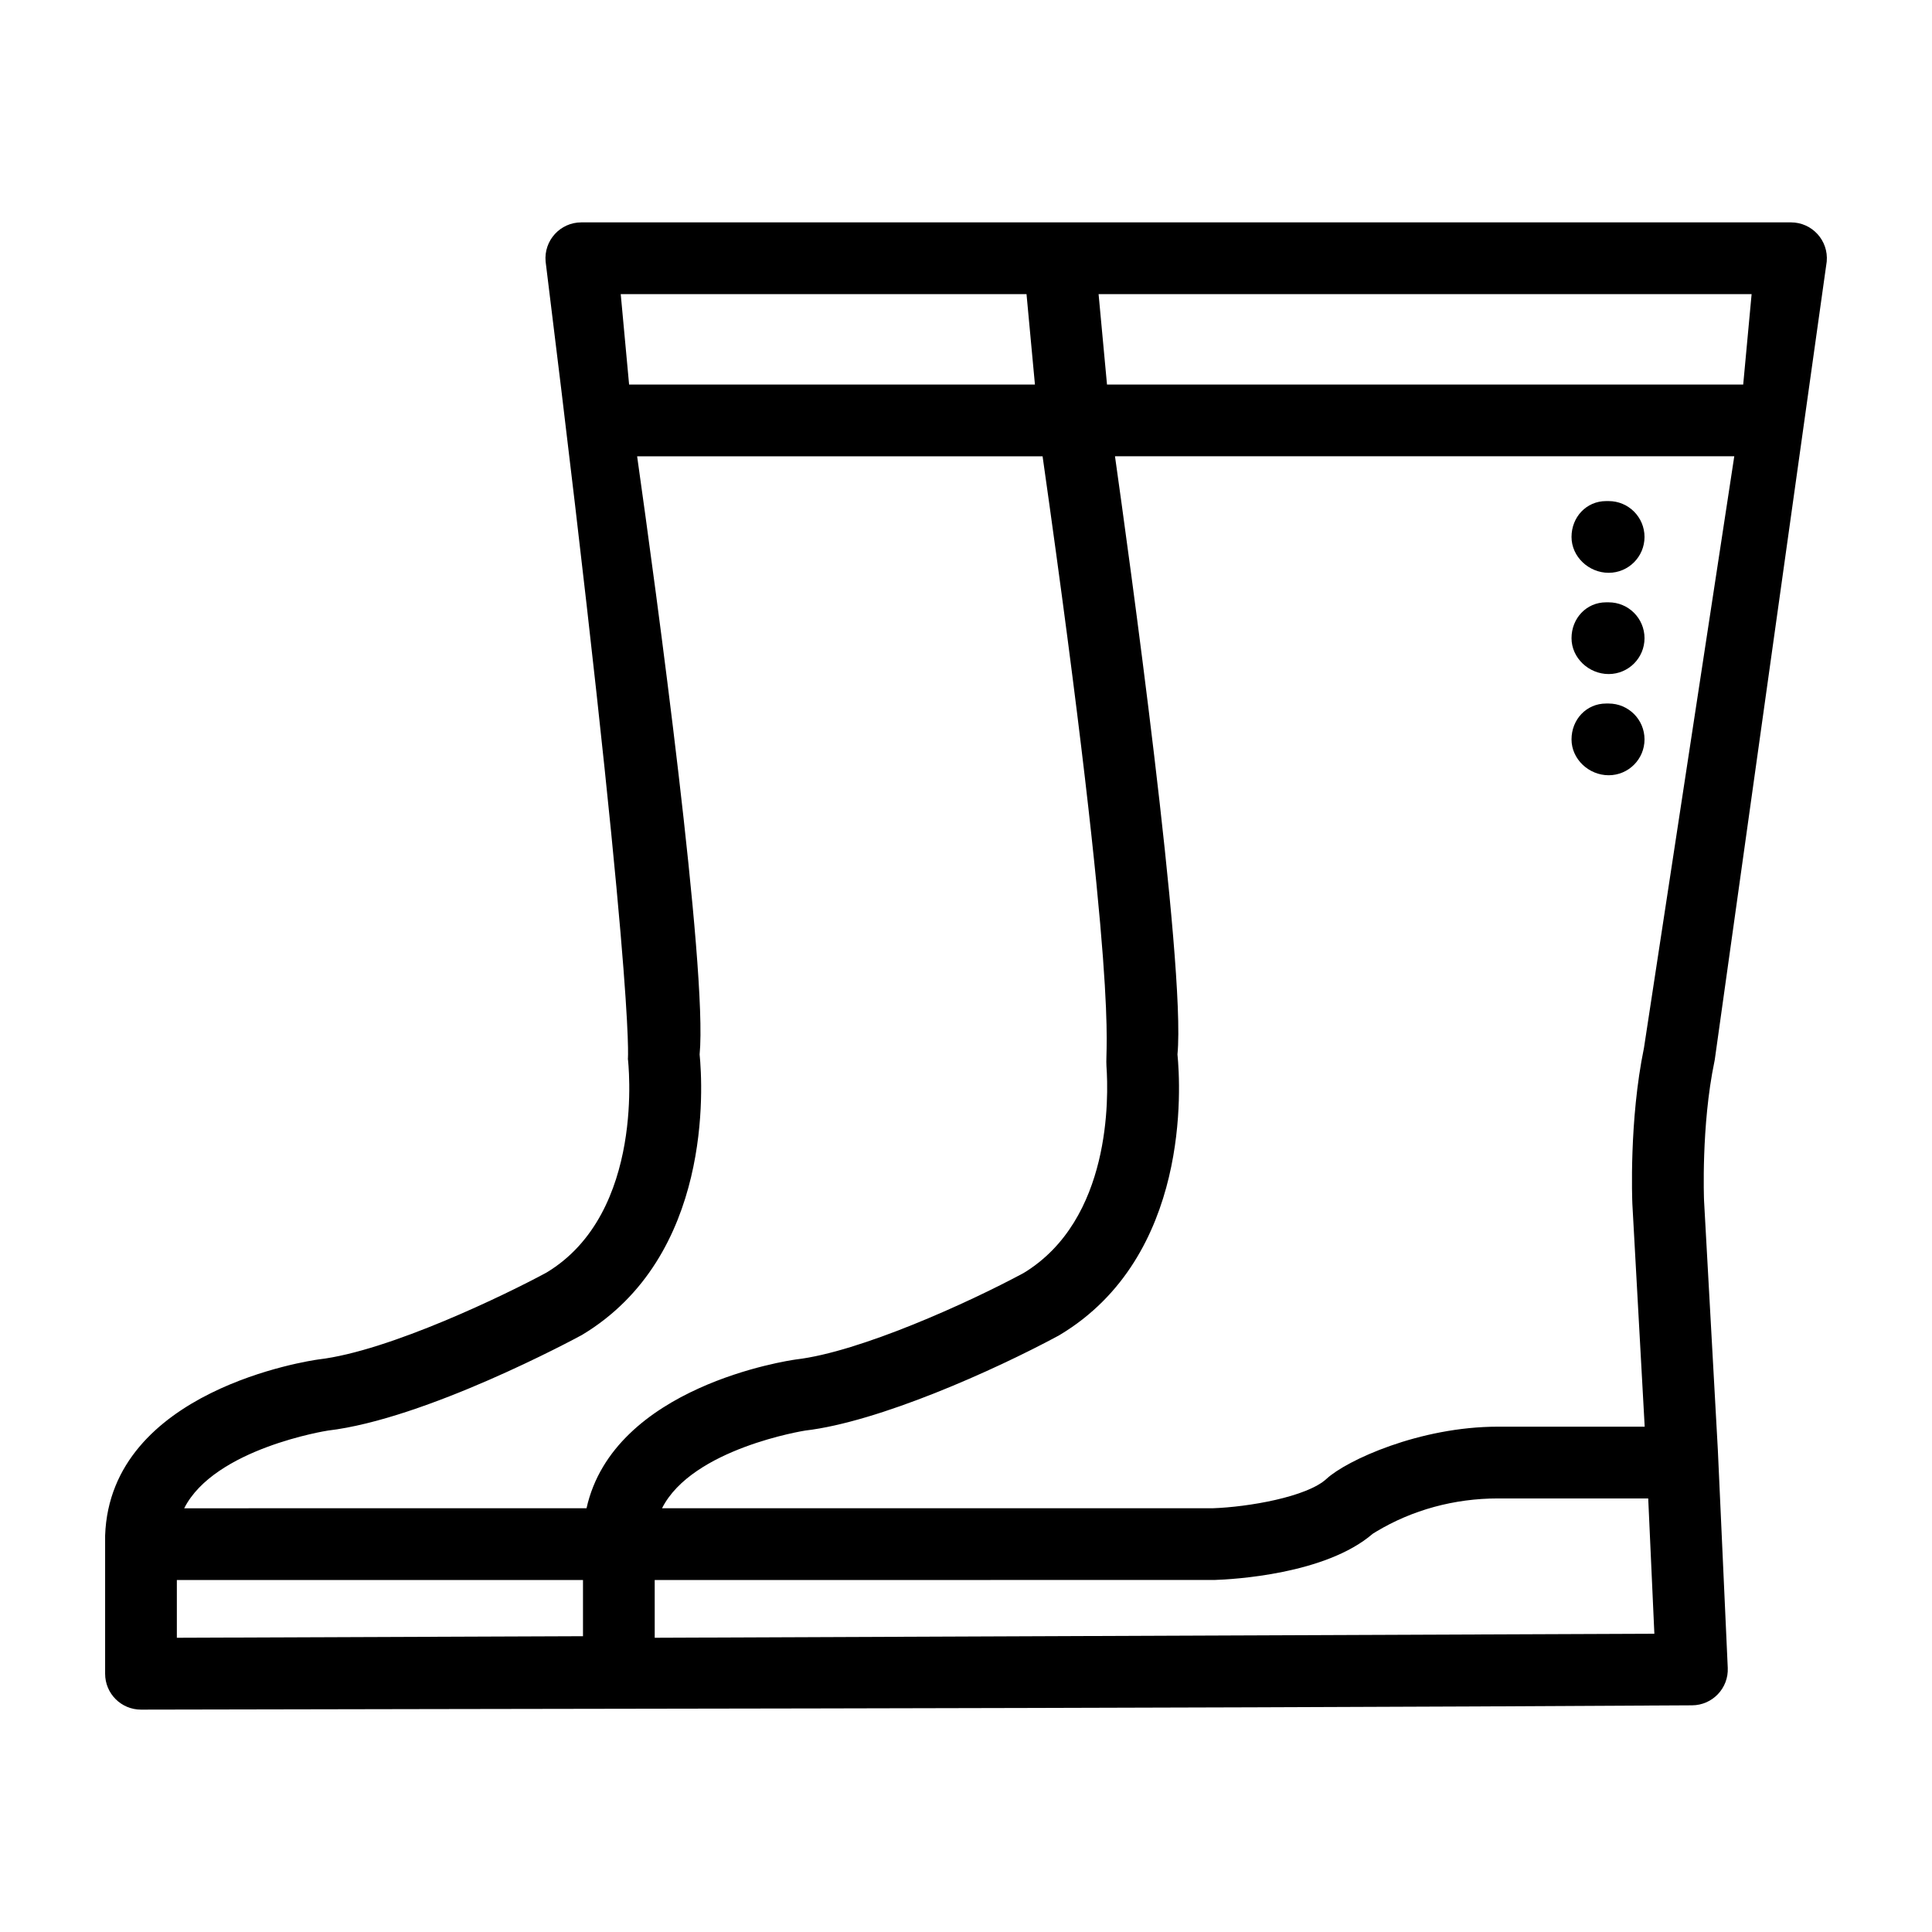 <?xml version="1.0" encoding="UTF-8"?>
<!-- Uploaded to: ICON Repo, www.iconrepo.com, Generator: ICON Repo Mixer Tools -->
<svg fill="#000000" width="800px" height="800px" version="1.1" viewBox="144 144 512 512" xmlns="http://www.w3.org/2000/svg">
 <g>
  <path d="m628.1 213.32c0.508-5.613-3.906-10.387-9.469-10.387h-320.57c-5.598 0-9.977 4.801-9.469 10.383 23.859 192.54 21.805 211.29 21.805 211.3 0.055 0.41 4.816 40.789-21.602 56.648-10.434 5.656-41.605 20.809-60.375 23-2.254 0.312-55.234 8.062-56.562 46.684v36.617c0 5.25 4.25 9.504 9.504 9.504h0.039c78.582-0.219 261.1-0.238 411.01-1.141 5.394-0.02 9.711-4.539 9.461-9.938-0.059-1.289-2.688-59.129-2.617-57.586l-3.668-66.262c-0.008-0.195-0.797-19.801 2.746-36.793 0.039-0.168 0.066-0.328 0.094-0.496 0.137-1.004 29.793-212.5 29.676-211.54zm-22.133 32.59h-168.6l-2.231-23.965h173.06zm-189.93-23.965 2.231 23.965h-107.55l-2.219-23.965zm-185.21 301.18c25.973-3.031 65.363-24.238 67.395-25.348 34.719-20.836 32.008-65.984 31.184-74.336 2.152-22.48-11.574-123.23-16.562-158.52h107.45c20.488 144.28 16.523 155.98 16.926 161.59 0.582 8.188 1.305 40.711-21.934 54.84-14.695 7.922-43.496 20.953-60.301 22.914-2.106 0.289-48.355 7.09-55.551 39.438l-106.62 0.004c8.02-15.863 37.844-20.555 38.008-20.578zm-39.961 39.59h107.63v14.895l-107.63 0.414zm126.64 15.309-0.004-15.309 148.29-0.004c4.902-0.156 29.531-1.484 42.004-12.254l0.891-0.551c9.57-5.762 20.73-8.805 32.27-8.805h39.836l1.629 35.859zm262.16-156.31c-3.973 19.227-3.117 40.348-3.074 41.359l3.266 59.012h-38.902c-20.793 0-40.117 8.949-45.375 13.789-5.207 4.863-20.914 7.504-30.094 7.824h-146.04c8.008-15.863 37.777-20.555 37.934-20.582 19.512-2.281 49.996-15.914 67.105-25.133 0.121-0.07 0.25-0.141 0.371-0.215 34.727-20.836 32.008-65.988 31.184-74.34 2.269-23.664-13.207-134.73-16.559-158.52h164.12z"/>
  <path d="m570.31 295.8c5.254 0 9.504-4.258 9.504-9.504 0-5.25-4.25-9.504-9.504-9.504h-0.668c-5.254 0-9.172 4.258-9.172 9.504 0 5.25 4.586 9.504 9.84 9.504z"/>
  <path d="m570.31 322.63c5.254 0 9.504-4.258 9.504-9.504 0-5.25-4.25-9.504-9.504-9.504h-0.668c-5.254 0-9.172 4.258-9.172 9.504s4.586 9.504 9.84 9.504z"/>
  <path d="m570.31 349.45c5.254 0 9.504-4.258 9.504-9.504 0-5.25-4.25-9.504-9.504-9.504h-0.668c-5.254 0-9.172 4.258-9.172 9.504 0 5.246 4.586 9.504 9.84 9.504z"/>
 </g>
</svg>